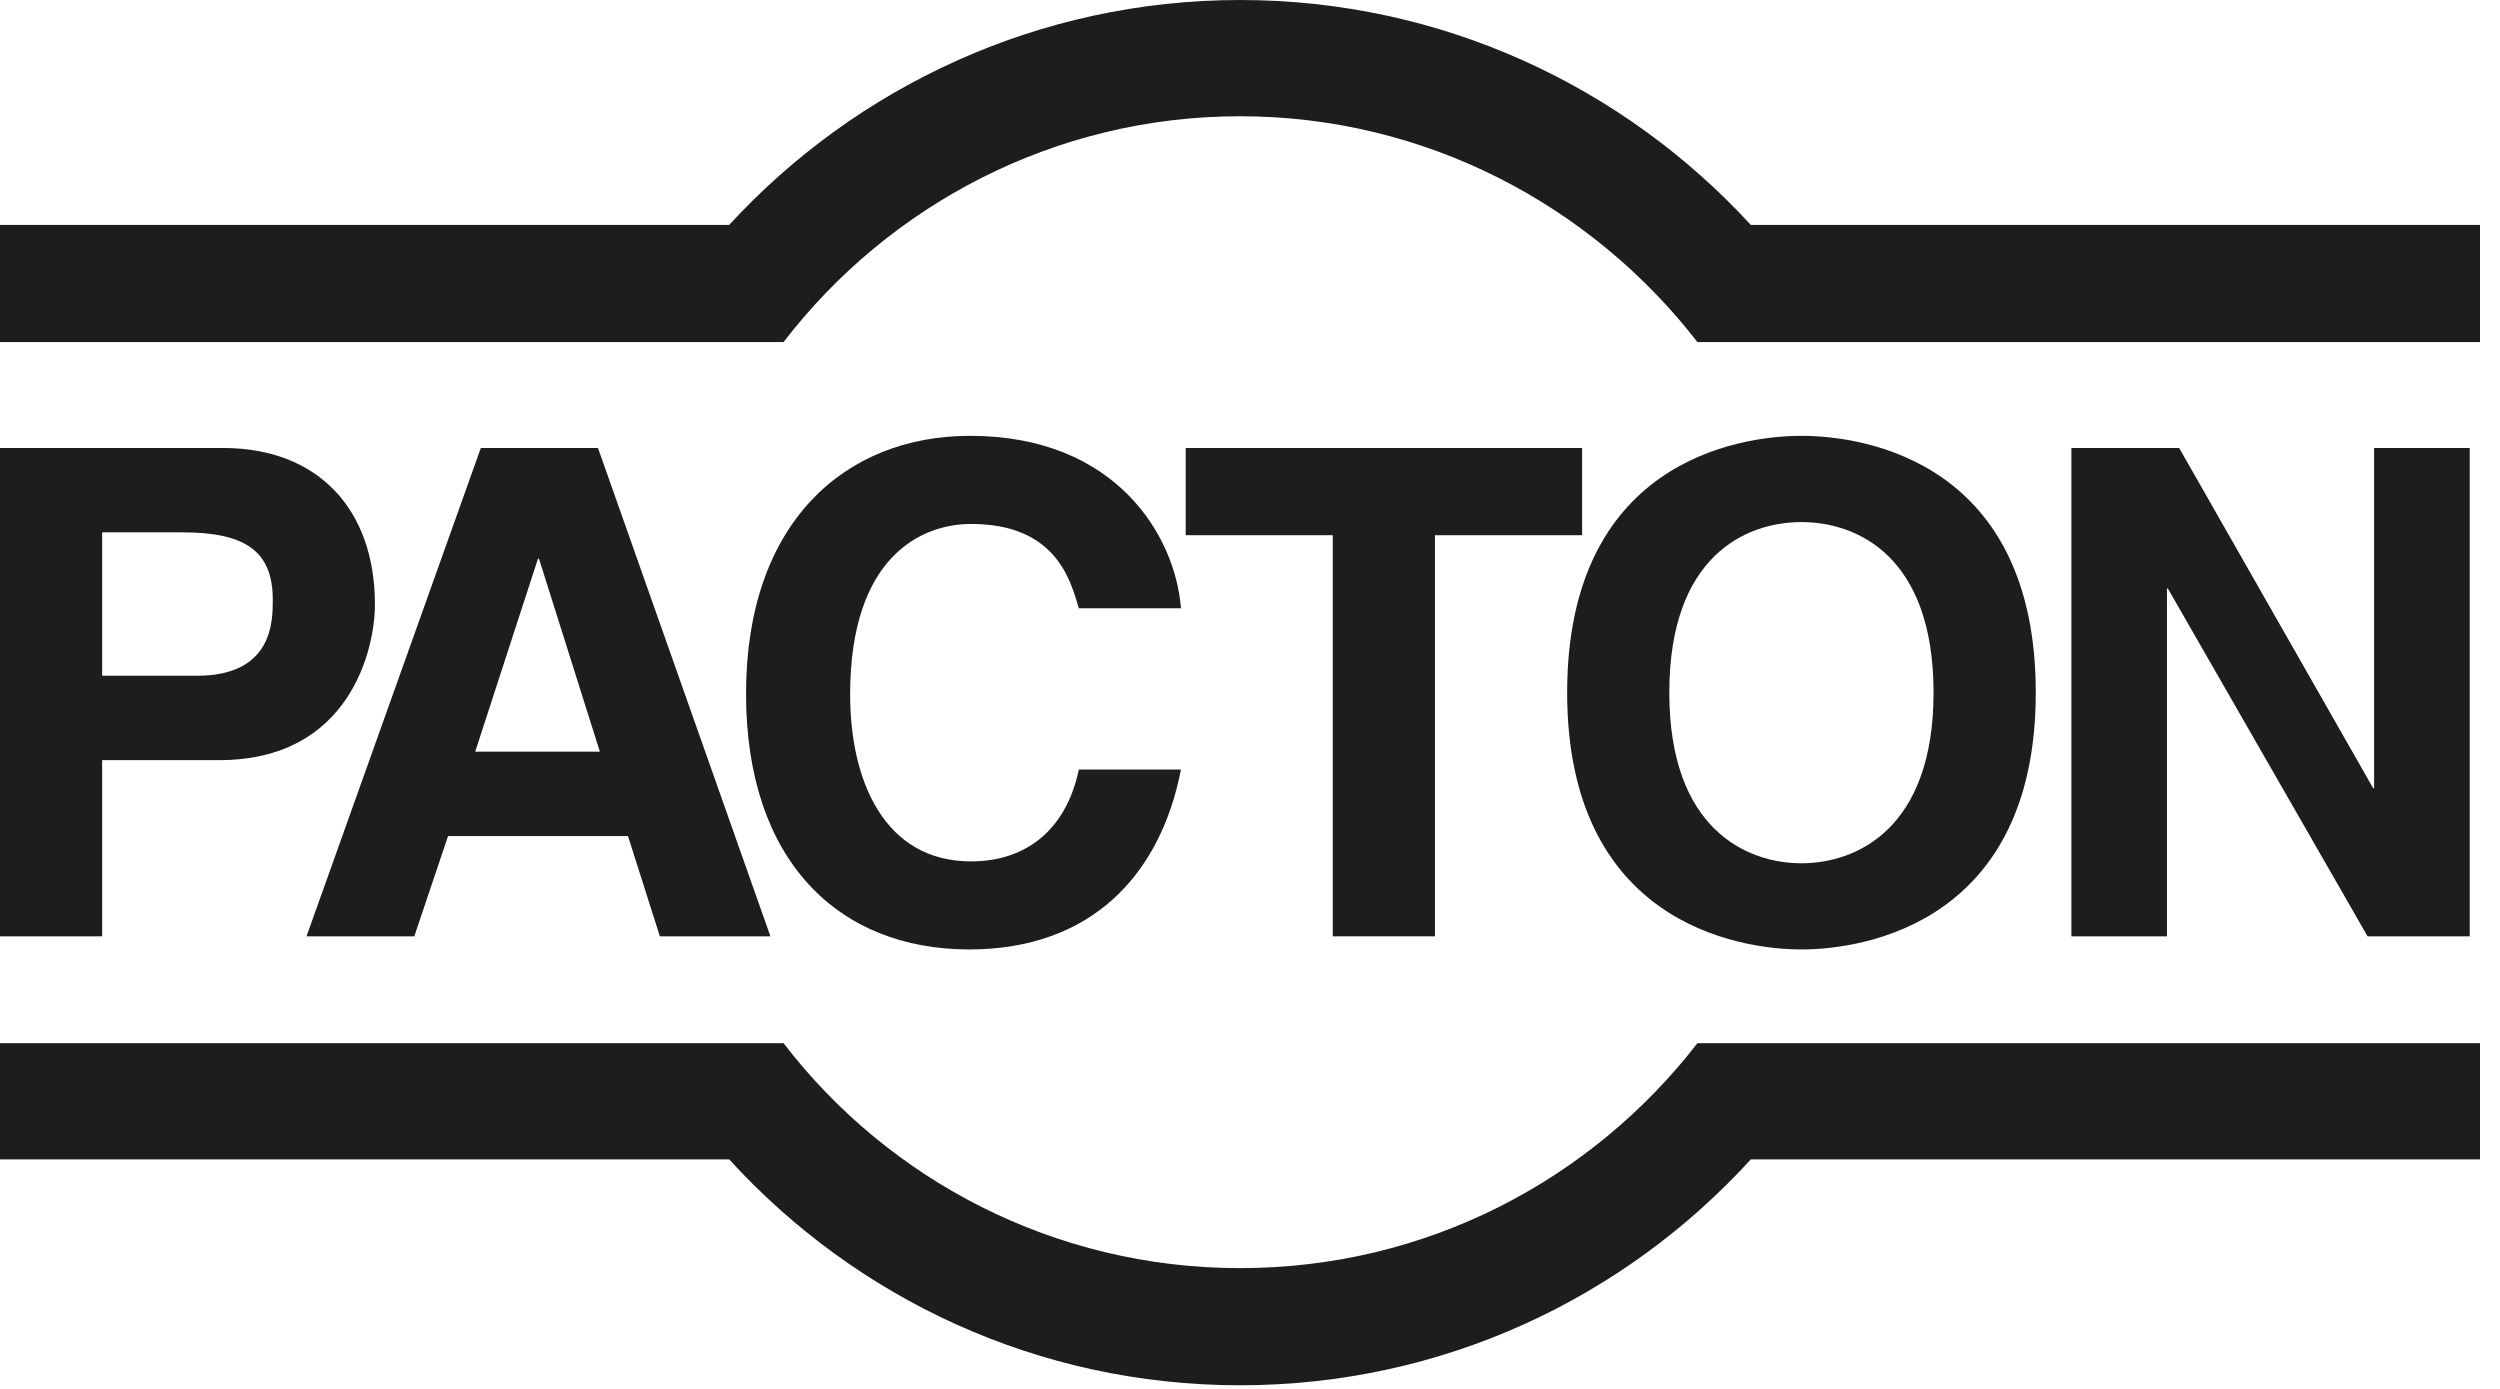 <?xml version="1.0" encoding="UTF-8"?>
<svg width="36px" height="20px" viewBox="0 0 36 20" version="1.1" xmlns="http://www.w3.org/2000/svg" xmlns:xlink="http://www.w3.org/1999/xlink">
    <title>Logo Pacton</title>
    <defs>
        <filter id="filter-1">
            <feColorMatrix in="SourceGraphic" type="matrix" values="0 0 0 0 0.886 0 0 0 0 0.137 0 0 0 0 0.098 0 0 0 1 0"></feColorMatrix>
        </filter>
    </defs>
    <g id="Designs" stroke="none" stroke-width="1" fill="none" fill-rule="evenodd">
        <g id="Logo-Pacton" transform="translate(-189, -834)" filter="url(#filter-1)">
            <g transform="translate(189, 834)">
                <path d="M1.471,13.483 L2.62467192e-05,13.483 L2.62467192e-05,6.451 L3.212,6.451 C4.576,6.451 5.399,7.329 5.399,8.705 C5.399,9.353 5.034,10.946 3.158,10.946 L1.471,10.946 L1.471,13.483 L1.471,13.483 Z M2.834,9.731 C3.928,9.731 3.928,8.948 3.928,8.638 C3.928,7.949 3.55,7.666 2.632,7.666 L1.471,7.666 L1.471,9.731 L2.834,9.731 Z M5.966,13.483 L4.414,13.483 L6.924,6.451 L8.611,6.451 L11.094,13.483 L9.502,13.483 L9.043,12.039 L6.452,12.039 L5.966,13.483 L5.966,13.483 Z M6.843,10.824 L8.638,10.824 L7.761,8.044 L7.747,8.044 L6.843,10.824 Z M15.535,8.759 C15.413,8.341 15.197,7.545 13.983,7.545 C13.267,7.545 12.242,8.017 12.242,10.001 C12.242,11.256 12.741,12.404 13.983,12.404 C14.792,12.404 15.359,11.931 15.535,11.081 L17.006,11.081 C16.709,12.606 15.71,13.672 13.956,13.672 C12.08,13.672 10.743,12.404 10.743,9.988 C10.743,7.531 12.161,6.276 13.969,6.276 C16.075,6.276 16.925,7.72 17.006,8.759 L15.535,8.759" id="Shape" fill="#1D1D1B"></path>
                <polygon id="Path" fill="#1D1D1B" points="20.663 13.483 19.192 13.483 19.192 7.707 17.074 7.707 17.074 6.451 22.782 6.451 22.782 7.707 20.663 7.707"></polygon>
                <path d="M25.941,6.276 C26.872,6.276 29.315,6.667 29.315,9.974 C29.315,13.267 26.872,13.672 25.941,13.672 C25.01,13.672 22.567,13.267 22.567,9.974 C22.567,6.667 25.01,6.276 25.941,6.276 M25.941,12.431 C26.737,12.431 27.843,11.931 27.843,9.974 C27.843,8.003 26.737,7.518 25.941,7.518 C25.144,7.518 24.038,8.003 24.038,9.974 C24.038,11.931 25.144,12.431 25.941,12.431" id="Shape" fill="#1D1D1B"></path>
                <polygon id="Path" fill="#1D1D1B" points="34.187 6.451 35.564 6.451 35.564 13.483 34.093 13.483 31.218 8.476 31.204 8.476 31.204 13.483 29.828 13.483 29.828 6.451 31.38 6.451 34.174 11.351 34.187 11.351"></polygon>
                <path d="M25.212,3.239 C23.39,1.255 20.771,0 17.856,0 C14.954,0 12.323,1.255 10.5,3.239 L1.04986877e-05,3.239 L1.04986877e-05,4.926 L11.283,4.926 C12.795,2.956 15.184,1.674 17.856,1.674 C20.528,1.674 22.917,2.956 24.443,4.926 L35.712,4.926 L35.712,3.239 L25.212,3.239 Z M35.712,15.022 L24.443,15.022 C22.917,16.992 20.542,18.261 17.856,18.261 C15.184,18.261 12.795,16.992 11.283,15.022 L0,15.022 L0,16.695 L10.5,16.695 C12.323,18.693 14.941,19.948 17.856,19.948 C20.771,19.948 23.39,18.693 25.212,16.695 L35.712,16.695 L35.712,15.022 Z" id="Shape" fill="#1D1D1B"></path>
            </g>
        </g>
    </g>
</svg>